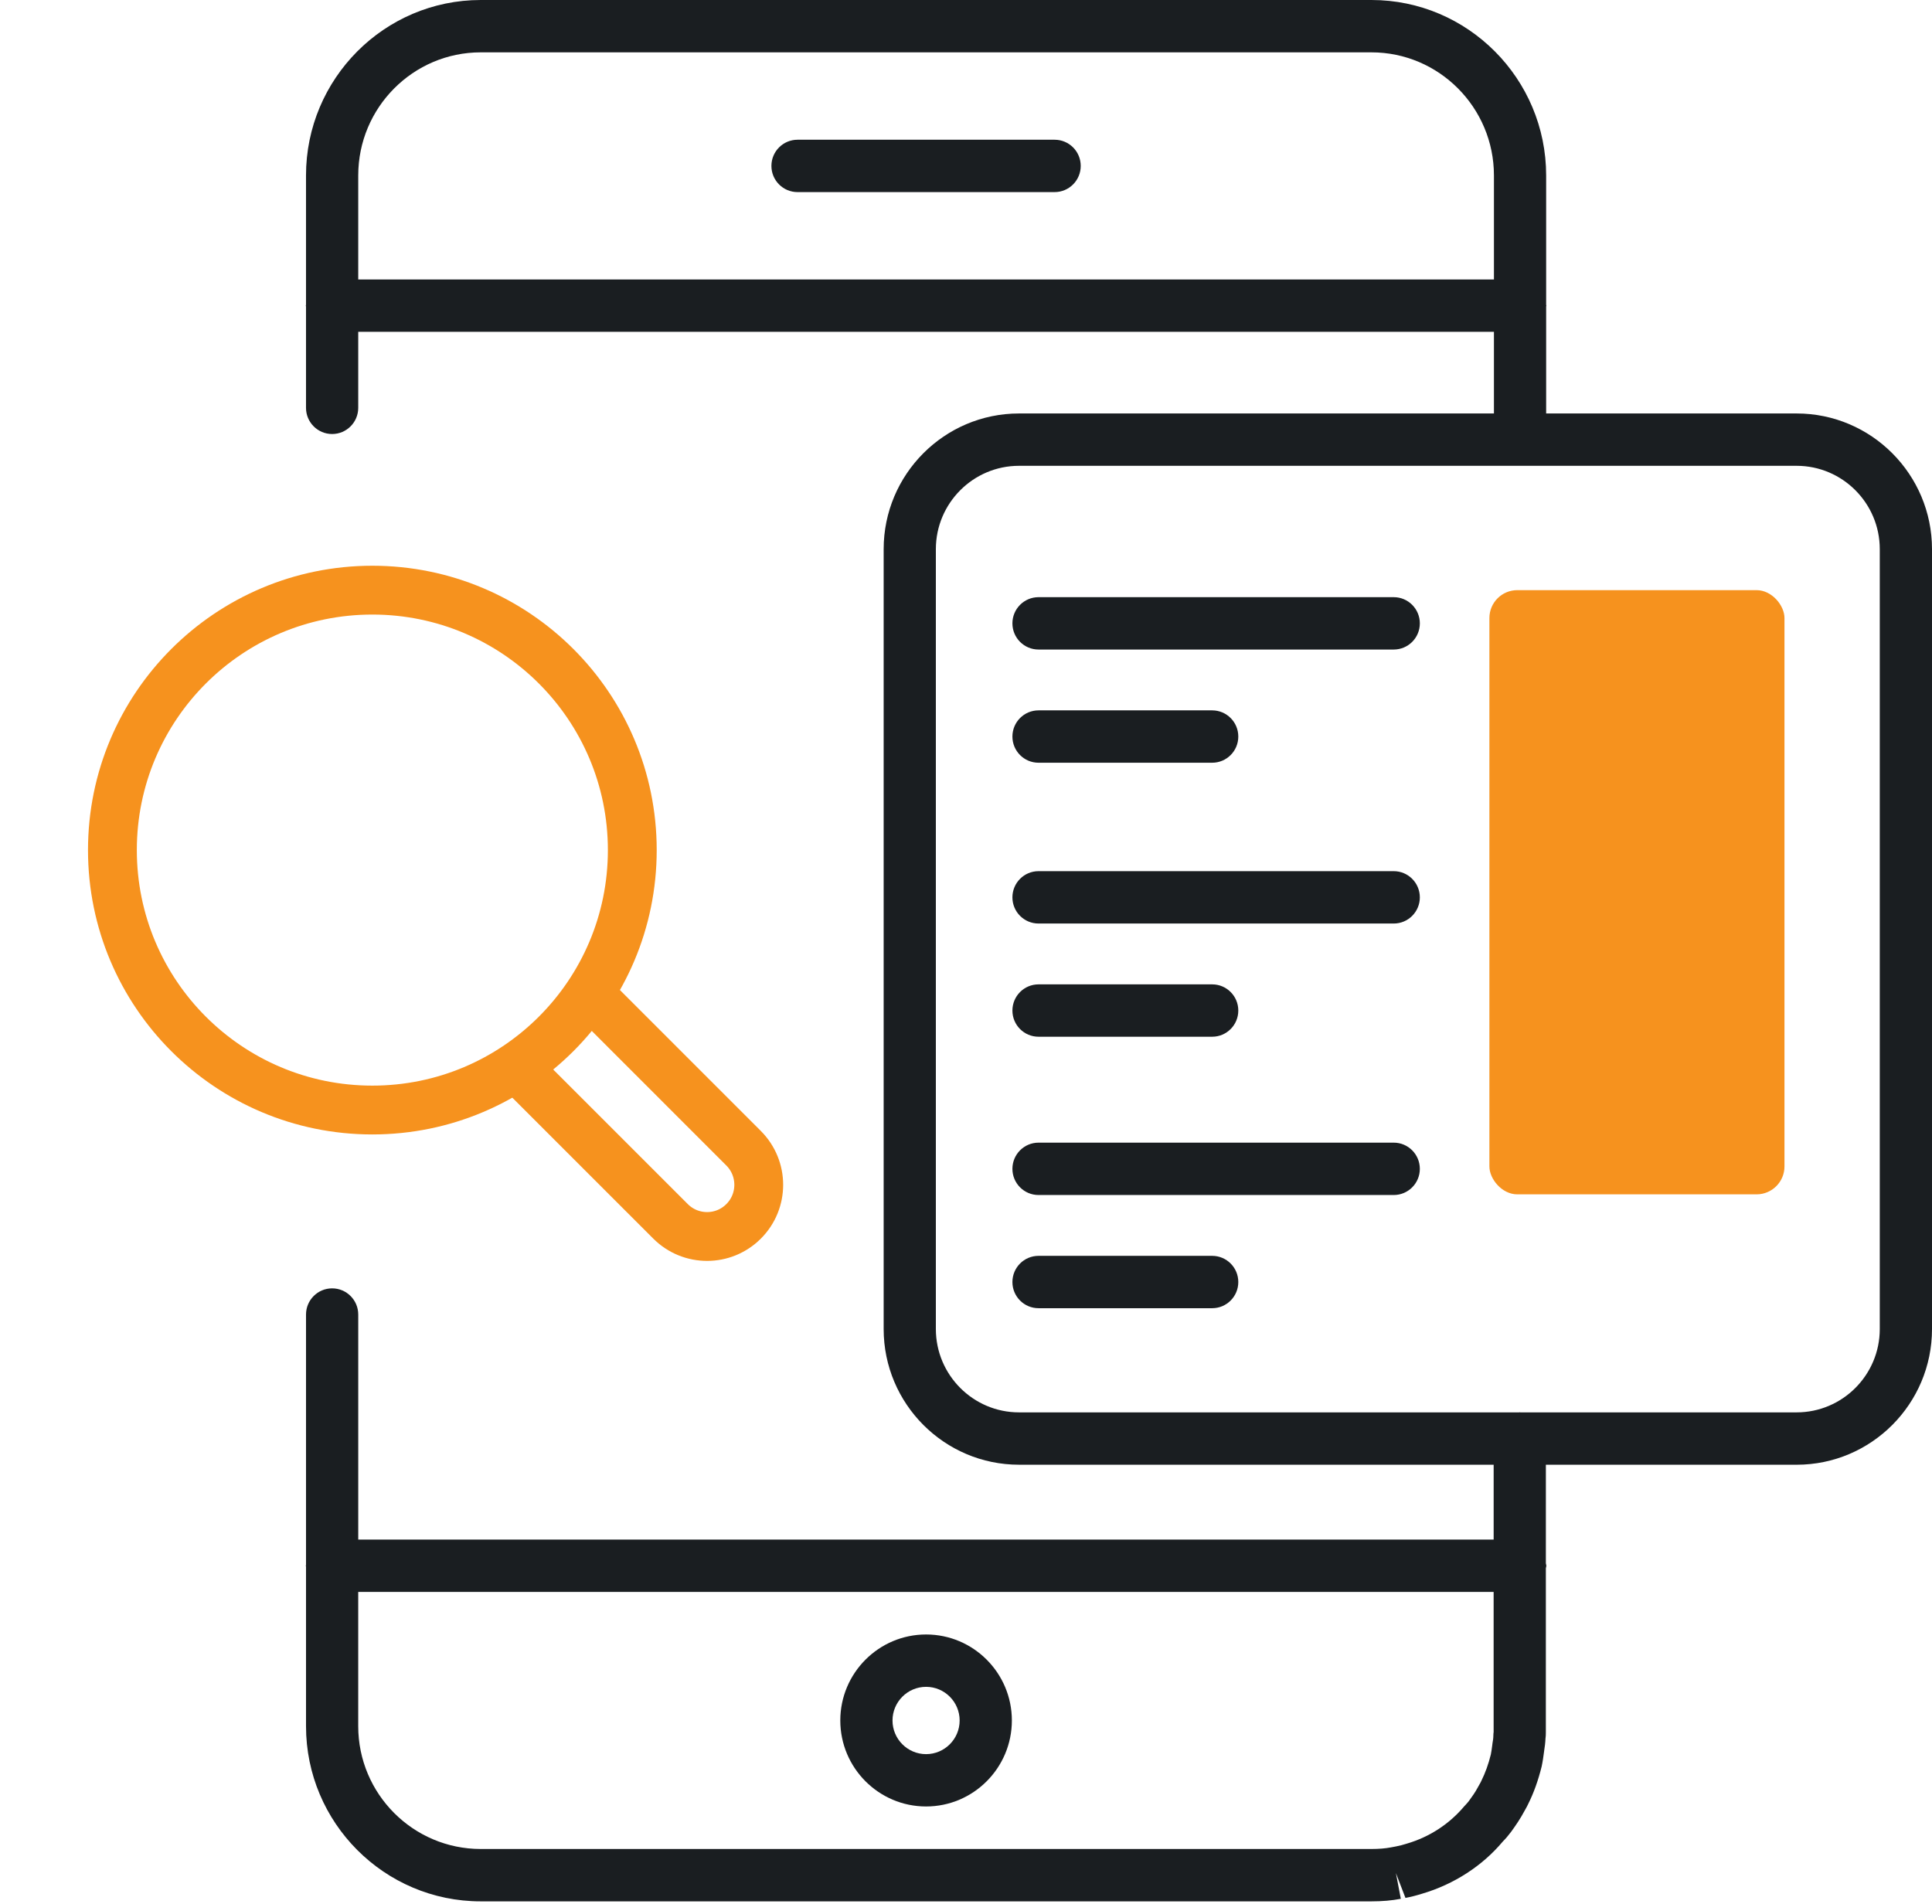 <?xml version="1.0" encoding="UTF-8"?>
<svg fill="none" height="273" viewBox="0 0 277 273" width="277" xmlns="http://www.w3.org/2000/svg"><g fill="#1a1e21"><path d="m151.205 20.036h-36.86c-2.067 0-3.744 1.679-3.744 3.754s1.675 3.754 3.744 3.754h36.86c2.067 0 3.744-1.679 3.744-3.754s-1.675-3.754-3.744-3.754z"/><path d="m257.591 59.286h-35.912v-15.326c.002-.046.027-.087.027-.133s-.025-.089-.027-.133v-18.535c0-13.873-11.236-25.159-25.049-25.159h-127.707c-13.813 0-25.049 11.286-25.049 25.159v18.535c-.002.046-.026.087-.026.133s.024.089.026.133v14.519c0 2.071 1.675 3.754 3.744 3.754 2.069 0 3.744-1.681 3.744-3.754v-10.9h162.831v11.708h-68.089c-10.703 0-19.409 8.727-19.409 19.457v111.822c0 10.729 8.706 19.457 19.409 19.457h68.049v10.737h-162.789v-32.271c0-2.07-1.675-3.754-3.744-3.754-2.069 0-3.744 1.682-3.744 3.754v35.888c-.002.048-.026.089-.026.135s.024.087.026.133v22.872c0 13.849 11.236 25.115 25.049 25.115h127.705c1.55 0 2.929-.119 4.213-.367l-.704-3.686 1.368 3.56c.834-.155 1.615-.363 2.38-.603 4.595-1.35 8.668-4.012 11.572-7.477.423-.426.785-.85 1.206-1.411.652-.906 1.292-1.819 1.961-3.074.219-.383.422-.755.515-.981.763-1.529 1.391-3.273 1.896-5.308.149-.696.254-1.439.351-2.185.004-.035.008-.067.012-.105.086-.533.159-1.1.183-1.702.042-.294.05-.548.05-.744.004-.101.004-.202.002-.301l.002-23.389c.012-.119.071-.224.071-.345 0-.123-.059-.228-.071-.347l.002-14.142h35.954c10.703 0 19.407-8.728 19.407-19.457v-111.824c-.002-10.729-8.706-19.457-19.409-19.457zm-206.229-19.213v-14.916c0-9.734 7.877-17.651 17.563-17.651h127.705c9.684 0 17.563 7.919 17.563 17.651v14.916zm162.789 208.254c-.026.183-.042.373-.042.563 0 .379-.067.73-.121 1.057-.014.093-.026.192-.036.293-.065.498-.129.987-.206 1.344-.344 1.383-.781 2.61-1.381 3.821-.066.155-.153.292-.235.44-.022.038-.224.397-.244.435-.382.731-.841 1.349-1.266 1.94-.149.202-.298.375-.676.773-2.156 2.557-4.978 4.404-8.231 5.36-.538.17-1.039.307-1.574.406-.006.002-.697.133-.703.133-.815.155-1.733.232-2.806.232h-127.707c-9.684 0-17.563-7.897-17.563-17.609v-19.251h162.789v19.98c.002.028.002.054.002.083zm55.361-57.761c0 6.589-5.349 11.952-11.921 11.952h-39.615c-.031 0-.053-.016-.083-.016s-.052.016-.083.016h-71.708c-6.574 0-11.923-5.363-11.923-11.952v-111.822c0-6.589 5.349-11.952 11.923-11.952h111.489c6.572 0 11.921 5.362 11.921 11.952z"/><path d="m199.825 163.843h-50.927c-2.067 0-3.744 1.681-3.744 3.754s1.675 3.754 3.744 3.754h50.927c2.068 0 3.744-1.681 3.744-3.754-.002-2.073-1.676-3.754-3.744-3.754z"/><path d="m173.797 180.074h-24.899c-2.067 0-3.744 1.679-3.744 3.754 0 2.074 1.675 3.753 3.744 3.753h24.899c2.067 0 3.744-1.681 3.744-3.753 0-2.075-1.677-3.754-3.744-3.754z"/><path d="m199.826 124.915h-50.928c-2.067 0-3.744 1.681-3.744 3.754s1.675 3.754 3.744 3.754h50.928c2.067 0 3.744-1.681 3.744-3.754-.002-2.073-1.677-3.754-3.744-3.754z"/><path d="m173.797 141.146h-24.899c-2.067 0-3.744 1.68-3.744 3.754 0 2.075 1.675 3.754 3.744 3.754h24.899c2.067 0 3.744-1.681 3.744-3.754 0-2.074-1.677-3.754-3.744-3.754z"/><path d="m199.826 85.627h-50.928c-2.067 0-3.744 1.681-3.744 3.754s1.675 3.754 3.744 3.754h50.928c2.067 0 3.744-1.681 3.744-3.754-.002-2.073-1.677-3.754-3.744-3.754z"/><path d="m173.797 101.858h-24.899c-2.067 0-3.744 1.68-3.744 3.754 0 2.075 1.675 3.754 3.744 3.754h24.899c2.067 0 3.744-1.681 3.744-3.754 0-2.074-1.677-3.754-3.744-3.754z"/><path d="m132.776 234.365c-6.783 0-12.299 5.532-12.299 12.331s5.518 12.331 12.299 12.331c6.782 0 12.3-5.534 12.3-12.331.002-6.799-5.516-12.331-12.3-12.331zm0 17.158c-2.653 0-4.813-2.165-4.813-4.825s2.16-4.826 4.813-4.826 4.813 2.164 4.813 4.826-2.16 4.825-4.813 4.825z"/></g><rect fill="#f6921e" height="86.635" rx="4" width="42.306" x="213.542" y="84.62"/><path d="m85.021 143.048 21.594 21.597c2.894 2.903 2.894 7.589 0 10.482-1.45 1.45-3.34 2.172-5.235 2.172-1.895 0-3.794-.722-5.243-2.172l-21.599-21.597" stroke="#f6921e" stroke-linecap="round" stroke-linejoin="round" stroke-width="7"/><path d="m53.386 159.166c20.583 0 37.269-16.687 37.269-37.273 0-20.585-16.686-37.273-37.269-37.273-20.583 0-37.269 16.688-37.269 37.273 0 20.586 16.686 37.273 37.269 37.273z" stroke="#f6921e" stroke-linecap="round" stroke-linejoin="round" stroke-width="7"/></svg>